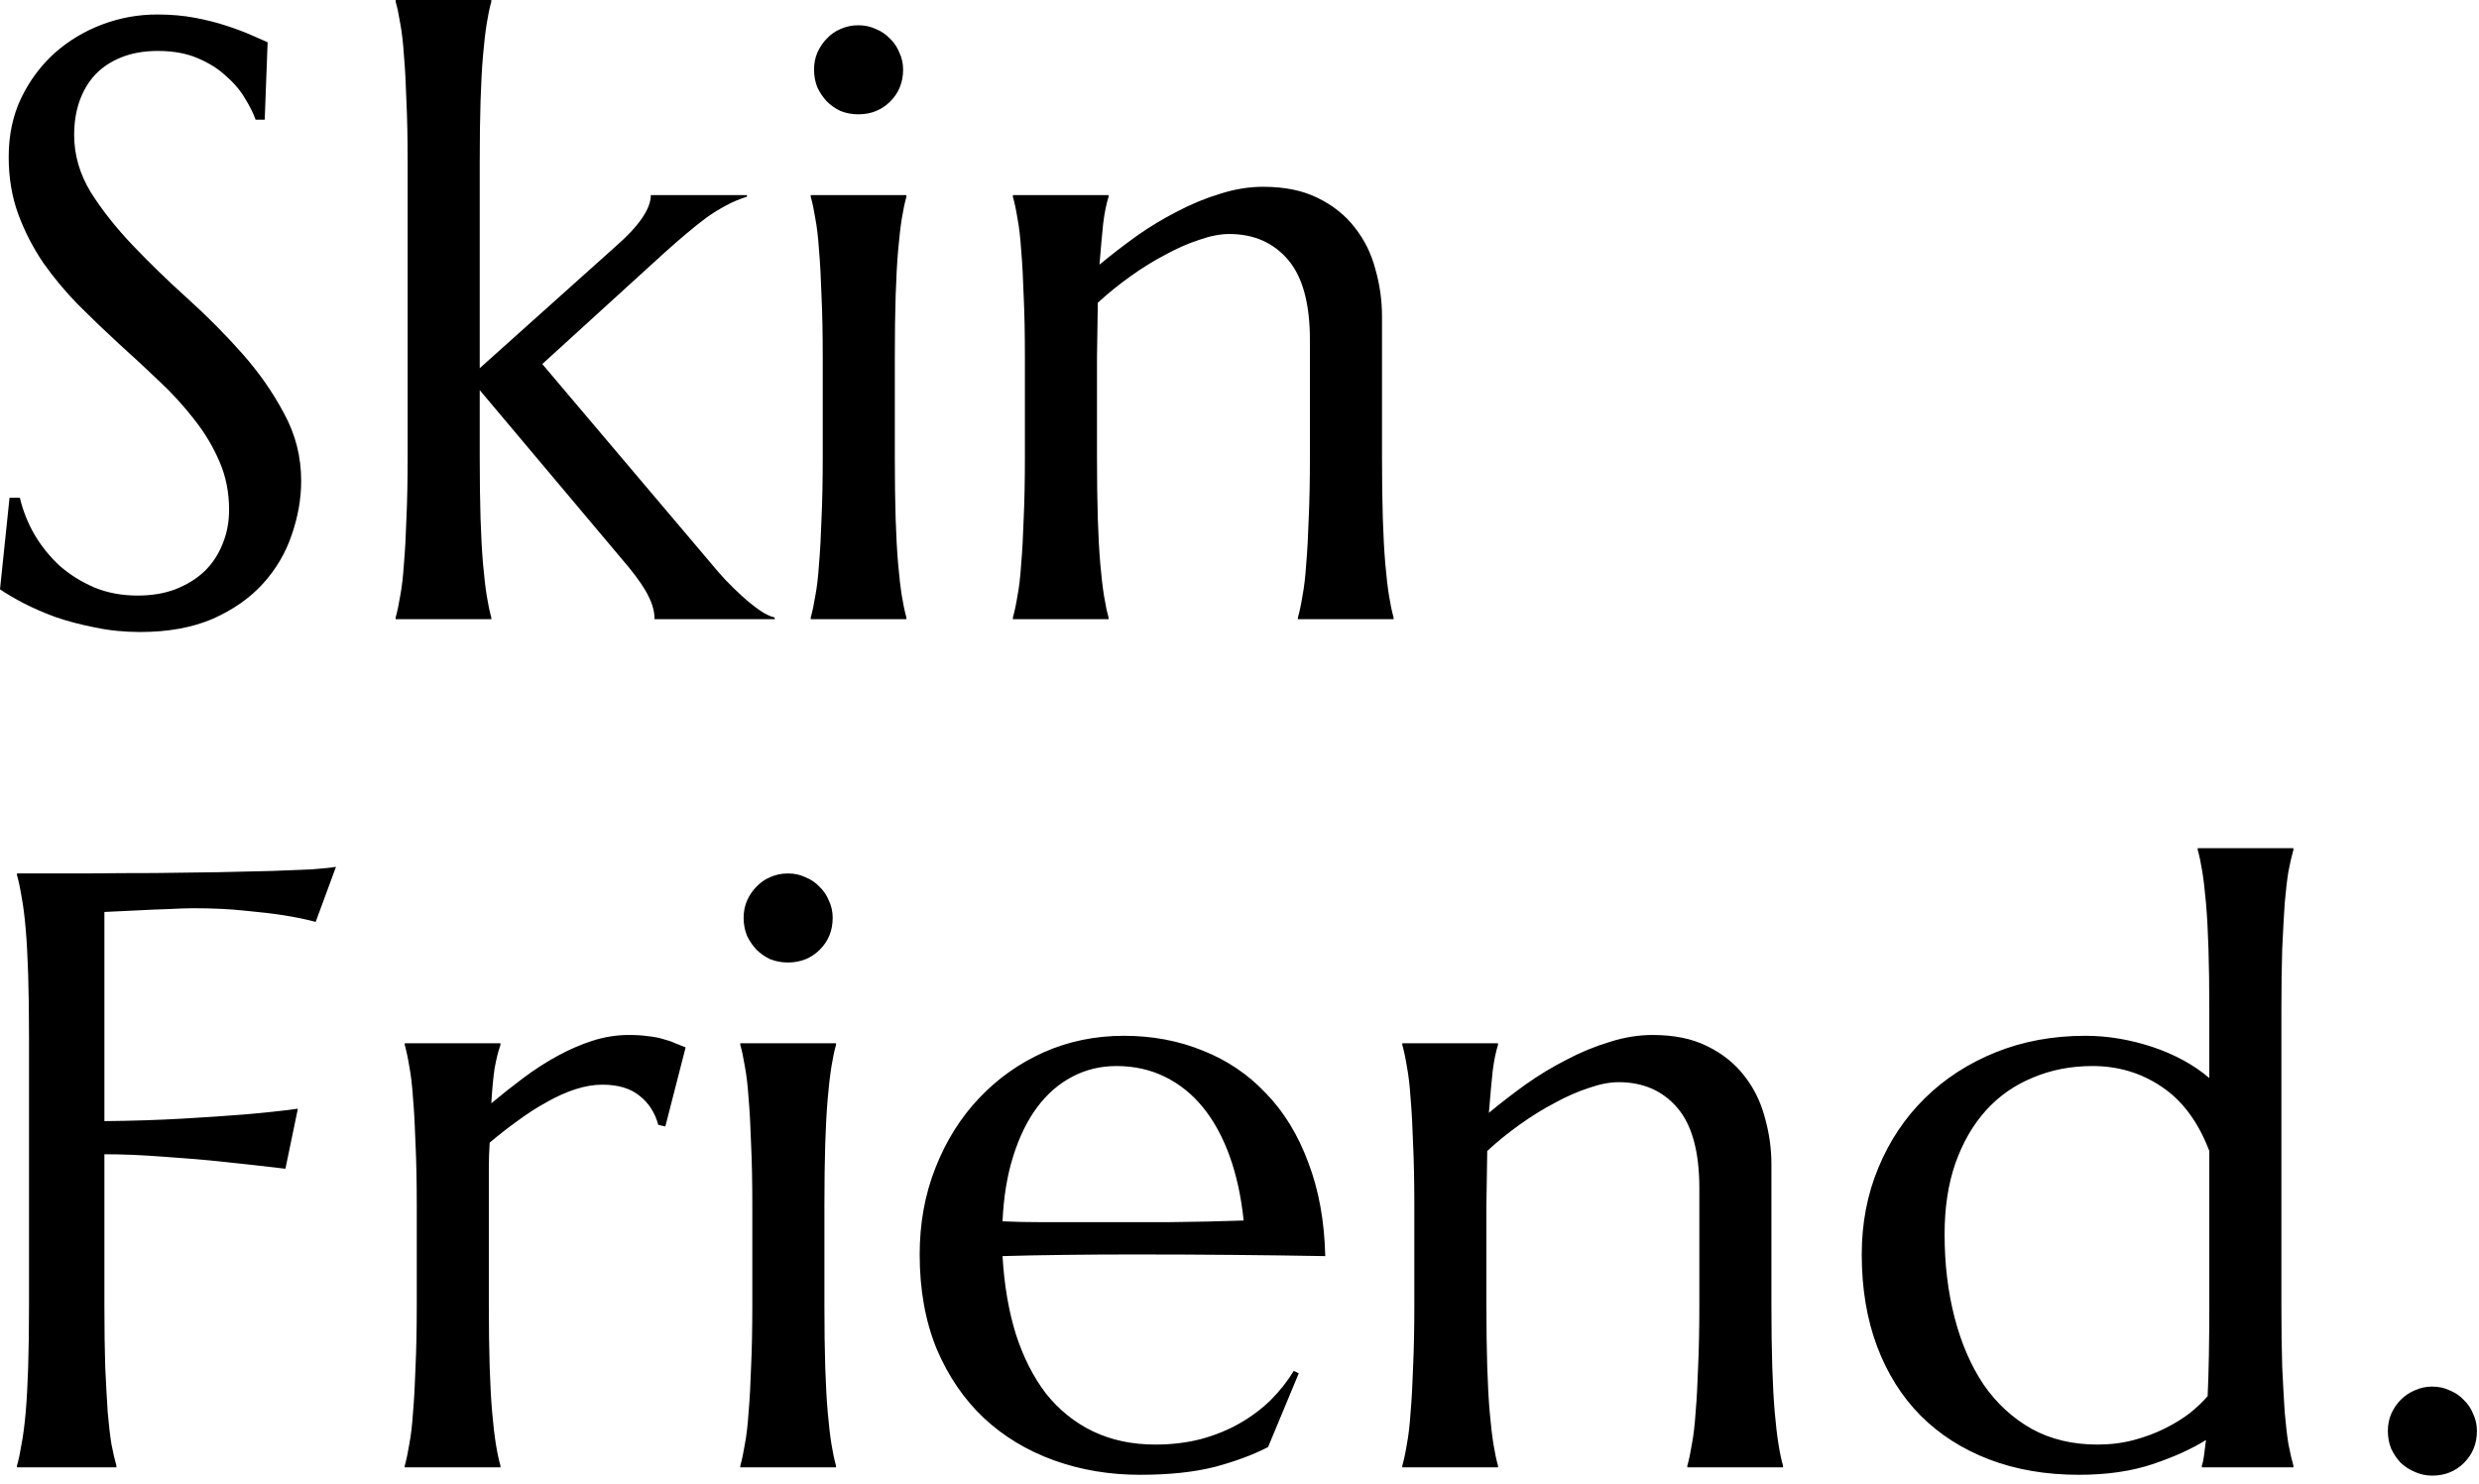 <svg xmlns="http://www.w3.org/2000/svg" width="187" height="112" viewBox="0 0 187 112" fill="none">
<path d="M19.969 9.031H19.281C19.115 8.552 18.844 8.01 18.469 7.406C18.115 6.802 17.635 6.24 17.031 5.719C16.448 5.177 15.729 4.729 14.875 4.375C14.042 4.021 13.052 3.844 11.906 3.844C10.885 3.844 9.979 4 9.188 4.312C8.396 4.625 7.729 5.062 7.188 5.625C6.667 6.188 6.271 6.854 6 7.625C5.729 8.396 5.594 9.25 5.594 10.188C5.594 11.688 6.01 13.125 6.844 14.5C7.698 15.854 8.76 17.198 10.031 18.531C11.302 19.865 12.677 21.198 14.156 22.531C15.635 23.865 17.01 25.25 18.281 26.688C19.552 28.125 20.604 29.635 21.438 31.219C22.292 32.781 22.719 34.469 22.719 36.281C22.719 37.635 22.479 39 22 40.375C21.542 41.729 20.823 42.948 19.844 44.031C18.865 45.115 17.604 46 16.062 46.688C14.521 47.354 12.688 47.688 10.562 47.688C9.375 47.688 8.24 47.573 7.156 47.344C6.094 47.135 5.104 46.875 4.188 46.562C3.292 46.229 2.479 45.875 1.75 45.5C1.042 45.125 0.458 44.781 0 44.469L0.719 37.562H1.5C1.729 38.542 2.104 39.479 2.625 40.375C3.146 41.25 3.781 42.031 4.531 42.719C5.302 43.385 6.177 43.927 7.156 44.344C8.135 44.74 9.208 44.938 10.375 44.938C11.438 44.938 12.385 44.781 13.219 44.469C14.073 44.135 14.802 43.688 15.406 43.125C16.01 42.542 16.469 41.854 16.781 41.062C17.115 40.271 17.281 39.406 17.281 38.469C17.281 37.156 17.042 35.948 16.562 34.844C16.083 33.719 15.448 32.656 14.656 31.656C13.885 30.656 13 29.688 12 28.75C11.021 27.812 10.01 26.875 8.969 25.938C7.927 24.979 6.906 24 5.906 23C4.927 22 4.042 20.938 3.25 19.812C2.479 18.667 1.854 17.448 1.375 16.156C0.896 14.844 0.656 13.406 0.656 11.844C0.656 10.198 0.969 8.719 1.594 7.406C2.24 6.073 3.083 4.938 4.125 4C5.188 3.062 6.385 2.344 7.719 1.844C9.052 1.344 10.427 1.094 11.844 1.094C12.885 1.094 13.844 1.177 14.719 1.344C15.594 1.51 16.375 1.708 17.062 1.938C17.771 2.167 18.385 2.396 18.906 2.625C19.427 2.854 19.854 3.042 20.188 3.188L19.969 9.031ZM30.75 12.219C30.75 10.448 30.719 8.906 30.656 7.594C30.615 6.26 30.552 5.115 30.469 4.156C30.406 3.198 30.312 2.396 30.188 1.75C30.083 1.104 29.969 0.562 29.844 0.125V0H37.062V0.125C36.938 0.562 36.823 1.104 36.719 1.75C36.615 2.396 36.521 3.198 36.438 4.156C36.354 5.115 36.292 6.26 36.25 7.594C36.208 8.906 36.188 10.448 36.188 12.219V27.781L46.406 18.625C48.198 17.062 49.094 15.76 49.094 14.719H56.344V14.844C55.802 15.01 55.281 15.229 54.781 15.5C54.302 15.75 53.812 16.052 53.312 16.406C52.833 16.76 52.323 17.167 51.781 17.625C51.26 18.062 50.688 18.562 50.062 19.125L40.906 27.469L53.469 42.312C53.844 42.771 54.25 43.24 54.688 43.719C55.125 44.177 55.562 44.604 56 45C56.438 45.396 56.865 45.74 57.281 46.031C57.698 46.323 58.083 46.51 58.438 46.594V46.719H49.375C49.375 46.177 49.229 45.615 48.938 45.031C48.667 44.448 48.167 43.708 47.438 42.812L36.188 29.438V34.5C36.188 36.271 36.208 37.823 36.25 39.156C36.292 40.469 36.354 41.604 36.438 42.562C36.521 43.521 36.615 44.323 36.719 44.969C36.823 45.615 36.938 46.156 37.062 46.594V46.719H29.844V46.594C29.969 46.156 30.083 45.615 30.188 44.969C30.312 44.323 30.406 43.521 30.469 42.562C30.552 41.604 30.615 40.469 30.656 39.156C30.719 37.823 30.75 36.271 30.75 34.5V12.219ZM62.062 26.938C62.062 25.167 62.031 23.625 61.969 22.312C61.927 20.979 61.865 19.833 61.781 18.875C61.719 17.917 61.625 17.115 61.5 16.469C61.396 15.823 61.281 15.281 61.156 14.844V14.719H68.375V14.844C68.25 15.281 68.135 15.823 68.031 16.469C67.927 17.115 67.833 17.917 67.75 18.875C67.667 19.833 67.604 20.979 67.562 22.312C67.521 23.625 67.5 25.167 67.5 26.938V34.5C67.5 36.271 67.521 37.823 67.562 39.156C67.604 40.469 67.667 41.604 67.75 42.562C67.833 43.521 67.927 44.323 68.031 44.969C68.135 45.615 68.25 46.156 68.375 46.594V46.719H61.156V46.594C61.281 46.156 61.396 45.615 61.5 44.969C61.625 44.323 61.719 43.521 61.781 42.562C61.865 41.604 61.927 40.469 61.969 39.156C62.031 37.823 62.062 36.271 62.062 34.5V26.938ZM61.406 5.25C61.406 4.792 61.49 4.365 61.656 3.969C61.844 3.552 62.083 3.198 62.375 2.906C62.667 2.594 63.01 2.354 63.406 2.188C63.823 2 64.271 1.906 64.75 1.906C65.229 1.906 65.667 2 66.062 2.188C66.479 2.354 66.833 2.594 67.125 2.906C67.438 3.198 67.677 3.552 67.844 3.969C68.031 4.365 68.125 4.792 68.125 5.25C68.125 6.208 67.802 7.01 67.156 7.656C66.51 8.302 65.708 8.625 64.75 8.625C64.271 8.625 63.823 8.542 63.406 8.375C63.01 8.188 62.667 7.948 62.375 7.656C62.083 7.344 61.844 6.99 61.656 6.594C61.49 6.177 61.406 5.729 61.406 5.25ZM98.812 25.656C98.812 22.906 98.26 20.885 97.156 19.594C96.052 18.302 94.573 17.656 92.719 17.656C92.052 17.656 91.302 17.802 90.469 18.094C89.635 18.365 88.781 18.74 87.906 19.219C87.031 19.677 86.156 20.219 85.281 20.844C84.406 21.469 83.583 22.135 82.812 22.844L82.75 26.938V34.5C82.75 36.271 82.771 37.823 82.812 39.156C82.854 40.469 82.917 41.604 83 42.562C83.083 43.521 83.177 44.323 83.281 44.969C83.385 45.615 83.5 46.156 83.625 46.594V46.719H76.406V46.594C76.531 46.156 76.646 45.615 76.75 44.969C76.875 44.323 76.969 43.521 77.031 42.562C77.115 41.604 77.177 40.469 77.219 39.156C77.281 37.823 77.312 36.271 77.312 34.5V26.938C77.312 25.167 77.281 23.625 77.219 22.312C77.177 20.979 77.115 19.833 77.031 18.875C76.969 17.917 76.875 17.115 76.75 16.469C76.646 15.823 76.531 15.281 76.406 14.844V14.719H83.625V14.844C83.458 15.365 83.323 16.031 83.219 16.844C83.135 17.635 83.042 18.677 82.938 19.969C83.792 19.26 84.708 18.552 85.688 17.844C86.688 17.135 87.719 16.51 88.781 15.969C89.844 15.406 90.927 14.958 92.031 14.625C93.135 14.271 94.219 14.094 95.281 14.094C96.906 14.094 98.281 14.375 99.406 14.938C100.552 15.5 101.479 16.24 102.188 17.156C102.917 18.073 103.438 19.125 103.75 20.312C104.083 21.479 104.25 22.667 104.25 23.875V34.5C104.25 36.271 104.271 37.823 104.312 39.156C104.354 40.469 104.417 41.604 104.5 42.562C104.583 43.521 104.677 44.323 104.781 44.969C104.885 45.615 105 46.156 105.125 46.594V46.719H97.906V46.594C98.031 46.156 98.146 45.615 98.25 44.969C98.375 44.323 98.469 43.521 98.531 42.562C98.615 41.604 98.677 40.469 98.719 39.156C98.781 37.823 98.812 36.271 98.812 34.5V25.656ZM7.875 98.5C7.875 100.271 7.896 101.823 7.938 103.156C8 104.469 8.062 105.604 8.125 106.562C8.208 107.521 8.302 108.323 8.406 108.969C8.531 109.615 8.656 110.156 8.781 110.594V110.719H1.281V110.594C1.406 110.156 1.521 109.615 1.625 108.969C1.75 108.323 1.854 107.521 1.938 106.562C2.021 105.604 2.083 104.469 2.125 103.156C2.167 101.823 2.188 100.271 2.188 98.5V78.156C2.188 76.385 2.167 74.844 2.125 73.531C2.083 72.198 2.021 71.052 1.938 70.094C1.854 69.115 1.75 68.302 1.625 67.656C1.521 67.01 1.406 66.469 1.281 66.031V65.906C3.01 65.906 4.76 65.906 6.531 65.906C8.302 65.885 10.021 65.875 11.688 65.875C13.354 65.854 14.938 65.833 16.438 65.812C17.938 65.771 19.292 65.74 20.5 65.719C21.708 65.677 22.729 65.635 23.562 65.594C24.396 65.531 24.99 65.469 25.344 65.406L23.812 69.562C23.125 69.375 22.323 69.208 21.406 69.062C20.615 68.938 19.646 68.823 18.5 68.719C17.375 68.594 16.073 68.531 14.594 68.531C14.094 68.531 13.469 68.552 12.719 68.594C11.969 68.615 11.229 68.646 10.5 68.688C9.667 68.729 8.792 68.771 7.875 68.812V84.594C10.021 84.573 11.99 84.51 13.781 84.406C15.573 84.302 17.115 84.198 18.406 84.094C19.906 83.969 21.26 83.823 22.469 83.656L21.531 88.188C19.969 88 18.385 87.823 16.781 87.656C15.406 87.51 13.927 87.385 12.344 87.281C10.76 87.156 9.271 87.094 7.875 87.094V98.5ZM31.438 90.938C31.438 89.167 31.406 87.625 31.344 86.312C31.302 84.979 31.24 83.833 31.156 82.875C31.094 81.917 31 81.115 30.875 80.469C30.771 79.823 30.656 79.281 30.531 78.844V78.719H37.75V78.844C37.583 79.323 37.438 79.906 37.312 80.594C37.208 81.281 37.125 82.167 37.062 83.25C37.833 82.604 38.635 81.969 39.469 81.344C40.302 80.719 41.156 80.167 42.031 79.688C42.906 79.208 43.792 78.823 44.688 78.531C45.604 78.24 46.521 78.094 47.438 78.094C48 78.094 48.49 78.125 48.906 78.188C49.323 78.229 49.698 78.302 50.031 78.406C50.365 78.49 50.667 78.594 50.938 78.719C51.208 78.823 51.469 78.927 51.719 79.031L50.188 85L49.656 84.875C49.406 83.958 48.938 83.229 48.25 82.688C47.562 82.125 46.625 81.844 45.438 81.844C44.792 81.844 44.115 81.958 43.406 82.188C42.698 82.417 41.979 82.74 41.25 83.156C40.521 83.552 39.792 84.021 39.062 84.562C38.333 85.083 37.625 85.635 36.938 86.219C36.896 86.823 36.875 87.479 36.875 88.188C36.875 88.896 36.875 89.646 36.875 90.438V98.5C36.875 100.271 36.896 101.823 36.938 103.156C36.979 104.469 37.042 105.604 37.125 106.562C37.208 107.521 37.302 108.323 37.406 108.969C37.51 109.615 37.625 110.156 37.75 110.594V110.719H30.531V110.594C30.656 110.156 30.771 109.615 30.875 108.969C31 108.323 31.094 107.521 31.156 106.562C31.24 105.604 31.302 104.469 31.344 103.156C31.406 101.823 31.438 100.271 31.438 98.5V90.938ZM56.75 90.938C56.75 89.167 56.719 87.625 56.656 86.312C56.615 84.979 56.552 83.833 56.469 82.875C56.406 81.917 56.312 81.115 56.188 80.469C56.083 79.823 55.969 79.281 55.844 78.844V78.719H63.062V78.844C62.938 79.281 62.823 79.823 62.719 80.469C62.615 81.115 62.521 81.917 62.438 82.875C62.354 83.833 62.292 84.979 62.25 86.312C62.208 87.625 62.188 89.167 62.188 90.938V98.5C62.188 100.271 62.208 101.823 62.25 103.156C62.292 104.469 62.354 105.604 62.438 106.562C62.521 107.521 62.615 108.323 62.719 108.969C62.823 109.615 62.938 110.156 63.062 110.594V110.719H55.844V110.594C55.969 110.156 56.083 109.615 56.188 108.969C56.312 108.323 56.406 107.521 56.469 106.562C56.552 105.604 56.615 104.469 56.656 103.156C56.719 101.823 56.75 100.271 56.75 98.5V90.938ZM56.094 69.25C56.094 68.792 56.177 68.365 56.344 67.969C56.531 67.552 56.771 67.198 57.062 66.906C57.354 66.594 57.698 66.354 58.094 66.188C58.51 66 58.958 65.906 59.438 65.906C59.917 65.906 60.354 66 60.75 66.188C61.167 66.354 61.521 66.594 61.812 66.906C62.125 67.198 62.365 67.552 62.531 67.969C62.719 68.365 62.812 68.792 62.812 69.25C62.812 70.208 62.49 71.01 61.844 71.656C61.198 72.302 60.396 72.625 59.438 72.625C58.958 72.625 58.51 72.542 58.094 72.375C57.698 72.188 57.354 71.948 57.062 71.656C56.771 71.344 56.531 70.99 56.344 70.594C56.177 70.177 56.094 69.729 56.094 69.25ZM86 111.281C83.688 111.281 81.521 110.917 79.5 110.188C77.479 109.458 75.719 108.396 74.219 107C72.719 105.583 71.531 103.844 70.656 101.781C69.802 99.698 69.375 97.323 69.375 94.656C69.375 92.302 69.771 90.125 70.562 88.125C71.354 86.104 72.448 84.354 73.844 82.875C75.24 81.396 76.865 80.24 78.719 79.406C80.594 78.573 82.615 78.156 84.781 78.156C86.927 78.156 88.917 78.531 90.75 79.281C92.583 80.01 94.167 81.083 95.5 82.5C96.854 83.896 97.917 85.635 98.688 87.719C99.479 89.781 99.906 92.135 99.969 94.781C97.615 94.74 95.26 94.708 92.906 94.688C90.552 94.667 88.104 94.656 85.562 94.656C83.75 94.656 81.979 94.667 80.25 94.688C78.542 94.708 77 94.74 75.625 94.781C75.75 96.948 76.083 98.906 76.625 100.656C77.188 102.406 77.948 103.906 78.906 105.156C79.885 106.385 81.062 107.333 82.438 108C83.833 108.667 85.406 109 87.156 109C88.365 109 89.5 108.865 90.562 108.594C91.646 108.302 92.625 107.906 93.5 107.406C94.375 106.906 95.156 106.323 95.844 105.656C96.531 104.969 97.115 104.229 97.594 103.438L97.969 103.625L95.656 109.188C94.531 109.771 93.188 110.271 91.625 110.688C90.062 111.083 88.188 111.281 86 111.281ZM81.844 92.219C83.927 92.219 86.01 92.219 88.094 92.219C90.198 92.198 92.104 92.156 93.812 92.094C93.625 90.281 93.271 88.656 92.75 87.219C92.229 85.781 91.562 84.562 90.75 83.562C89.938 82.562 88.979 81.792 87.875 81.25C86.771 80.708 85.552 80.438 84.219 80.438C83.01 80.438 81.896 80.708 80.875 81.25C79.875 81.771 79 82.531 78.25 83.531C77.5 84.531 76.896 85.76 76.438 87.219C75.979 88.656 75.708 90.302 75.625 92.156C76.562 92.198 77.552 92.219 78.594 92.219C79.635 92.219 80.719 92.219 81.844 92.219ZM128.188 89.656C128.188 86.906 127.635 84.885 126.531 83.594C125.427 82.302 123.948 81.656 122.094 81.656C121.427 81.656 120.677 81.802 119.844 82.094C119.01 82.365 118.156 82.74 117.281 83.219C116.406 83.677 115.531 84.219 114.656 84.844C113.781 85.469 112.958 86.135 112.188 86.844L112.125 90.938V98.5C112.125 100.271 112.146 101.823 112.188 103.156C112.229 104.469 112.292 105.604 112.375 106.562C112.458 107.521 112.552 108.323 112.656 108.969C112.76 109.615 112.875 110.156 113 110.594V110.719H105.781V110.594C105.906 110.156 106.021 109.615 106.125 108.969C106.25 108.323 106.344 107.521 106.406 106.562C106.49 105.604 106.552 104.469 106.594 103.156C106.656 101.823 106.688 100.271 106.688 98.5V90.938C106.688 89.167 106.656 87.625 106.594 86.312C106.552 84.979 106.49 83.833 106.406 82.875C106.344 81.917 106.25 81.115 106.125 80.469C106.021 79.823 105.906 79.281 105.781 78.844V78.719H113V78.844C112.833 79.365 112.698 80.031 112.594 80.844C112.51 81.635 112.417 82.677 112.312 83.969C113.167 83.26 114.083 82.552 115.062 81.844C116.062 81.135 117.094 80.51 118.156 79.969C119.219 79.406 120.302 78.958 121.406 78.625C122.51 78.271 123.594 78.094 124.656 78.094C126.281 78.094 127.656 78.375 128.781 78.938C129.927 79.5 130.854 80.24 131.562 81.156C132.292 82.073 132.812 83.125 133.125 84.312C133.458 85.479 133.625 86.667 133.625 87.875V98.5C133.625 100.271 133.646 101.823 133.688 103.156C133.729 104.469 133.792 105.604 133.875 106.562C133.958 107.521 134.052 108.323 134.156 108.969C134.26 109.615 134.375 110.156 134.5 110.594V110.719H127.281V110.594C127.406 110.156 127.521 109.615 127.625 108.969C127.75 108.323 127.844 107.521 127.906 106.562C127.99 105.604 128.052 104.469 128.094 103.156C128.156 101.823 128.188 100.271 128.188 98.5V89.656ZM157.312 78.156C158.167 78.156 159.021 78.229 159.875 78.375C160.729 78.521 161.562 78.729 162.375 79C163.188 79.271 163.958 79.604 164.688 80C165.417 80.396 166.073 80.844 166.656 81.344V76.219C166.656 74.448 166.635 72.906 166.594 71.594C166.552 70.26 166.49 69.115 166.406 68.156C166.323 67.198 166.229 66.396 166.125 65.75C166.021 65.104 165.906 64.562 165.781 64.125V64H173V64.125C172.875 64.562 172.75 65.104 172.625 65.75C172.521 66.396 172.427 67.198 172.344 68.156C172.281 69.115 172.219 70.26 172.156 71.594C172.115 72.906 172.094 74.448 172.094 76.219V98.5C172.094 100.271 172.115 101.823 172.156 103.156C172.219 104.469 172.281 105.604 172.344 106.562C172.427 107.521 172.521 108.323 172.625 108.969C172.75 109.615 172.875 110.156 173 110.594V110.719H166.094V110.594C166.156 110.427 166.208 110.188 166.25 109.875C166.292 109.542 166.344 109.135 166.406 108.656C165.344 109.323 164.01 109.927 162.406 110.469C160.802 111.01 158.938 111.281 156.812 111.281C154.333 111.281 152.083 110.896 150.062 110.125C148.042 109.354 146.312 108.25 144.875 106.812C143.458 105.375 142.365 103.635 141.594 101.594C140.823 99.531 140.438 97.219 140.438 94.656C140.438 92.302 140.854 90.125 141.688 88.125C142.521 86.104 143.688 84.354 145.188 82.875C146.688 81.396 148.469 80.24 150.531 79.406C152.594 78.573 154.854 78.156 157.312 78.156ZM166.656 86.844C165.823 84.656 164.625 83.042 163.062 82C161.521 80.958 159.781 80.438 157.844 80.438C156.219 80.438 154.719 80.729 153.344 81.312C151.969 81.875 150.792 82.698 149.812 83.781C148.833 84.865 148.062 86.198 147.5 87.781C146.958 89.344 146.688 91.125 146.688 93.125C146.688 95.375 146.938 97.469 147.438 99.406C147.938 101.344 148.667 103.031 149.625 104.469C150.604 105.885 151.812 107 153.25 107.812C154.688 108.604 156.344 109 158.219 109C159.198 109 160.115 108.885 160.969 108.656C161.823 108.427 162.604 108.135 163.312 107.781C164.021 107.427 164.646 107.042 165.188 106.625C165.729 106.188 166.177 105.76 166.531 105.344C166.573 104.448 166.604 103.427 166.625 102.281C166.646 101.135 166.656 99.875 166.656 98.5V86.844ZM180.125 107.969C180.125 107.51 180.208 107.083 180.375 106.688C180.562 106.271 180.802 105.917 181.094 105.625C181.406 105.312 181.76 105.073 182.156 104.906C182.573 104.719 183.01 104.625 183.469 104.625C183.948 104.625 184.385 104.719 184.781 104.906C185.198 105.073 185.552 105.312 185.844 105.625C186.156 105.917 186.396 106.271 186.562 106.688C186.75 107.083 186.844 107.51 186.844 107.969C186.844 108.927 186.521 109.729 185.875 110.375C185.229 111.021 184.427 111.344 183.469 111.344C183.01 111.344 182.573 111.25 182.156 111.062C181.76 110.896 181.406 110.667 181.094 110.375C180.802 110.062 180.562 109.708 180.375 109.312C180.208 108.896 180.125 108.448 180.125 107.969Z" fill="black"/>
</svg>